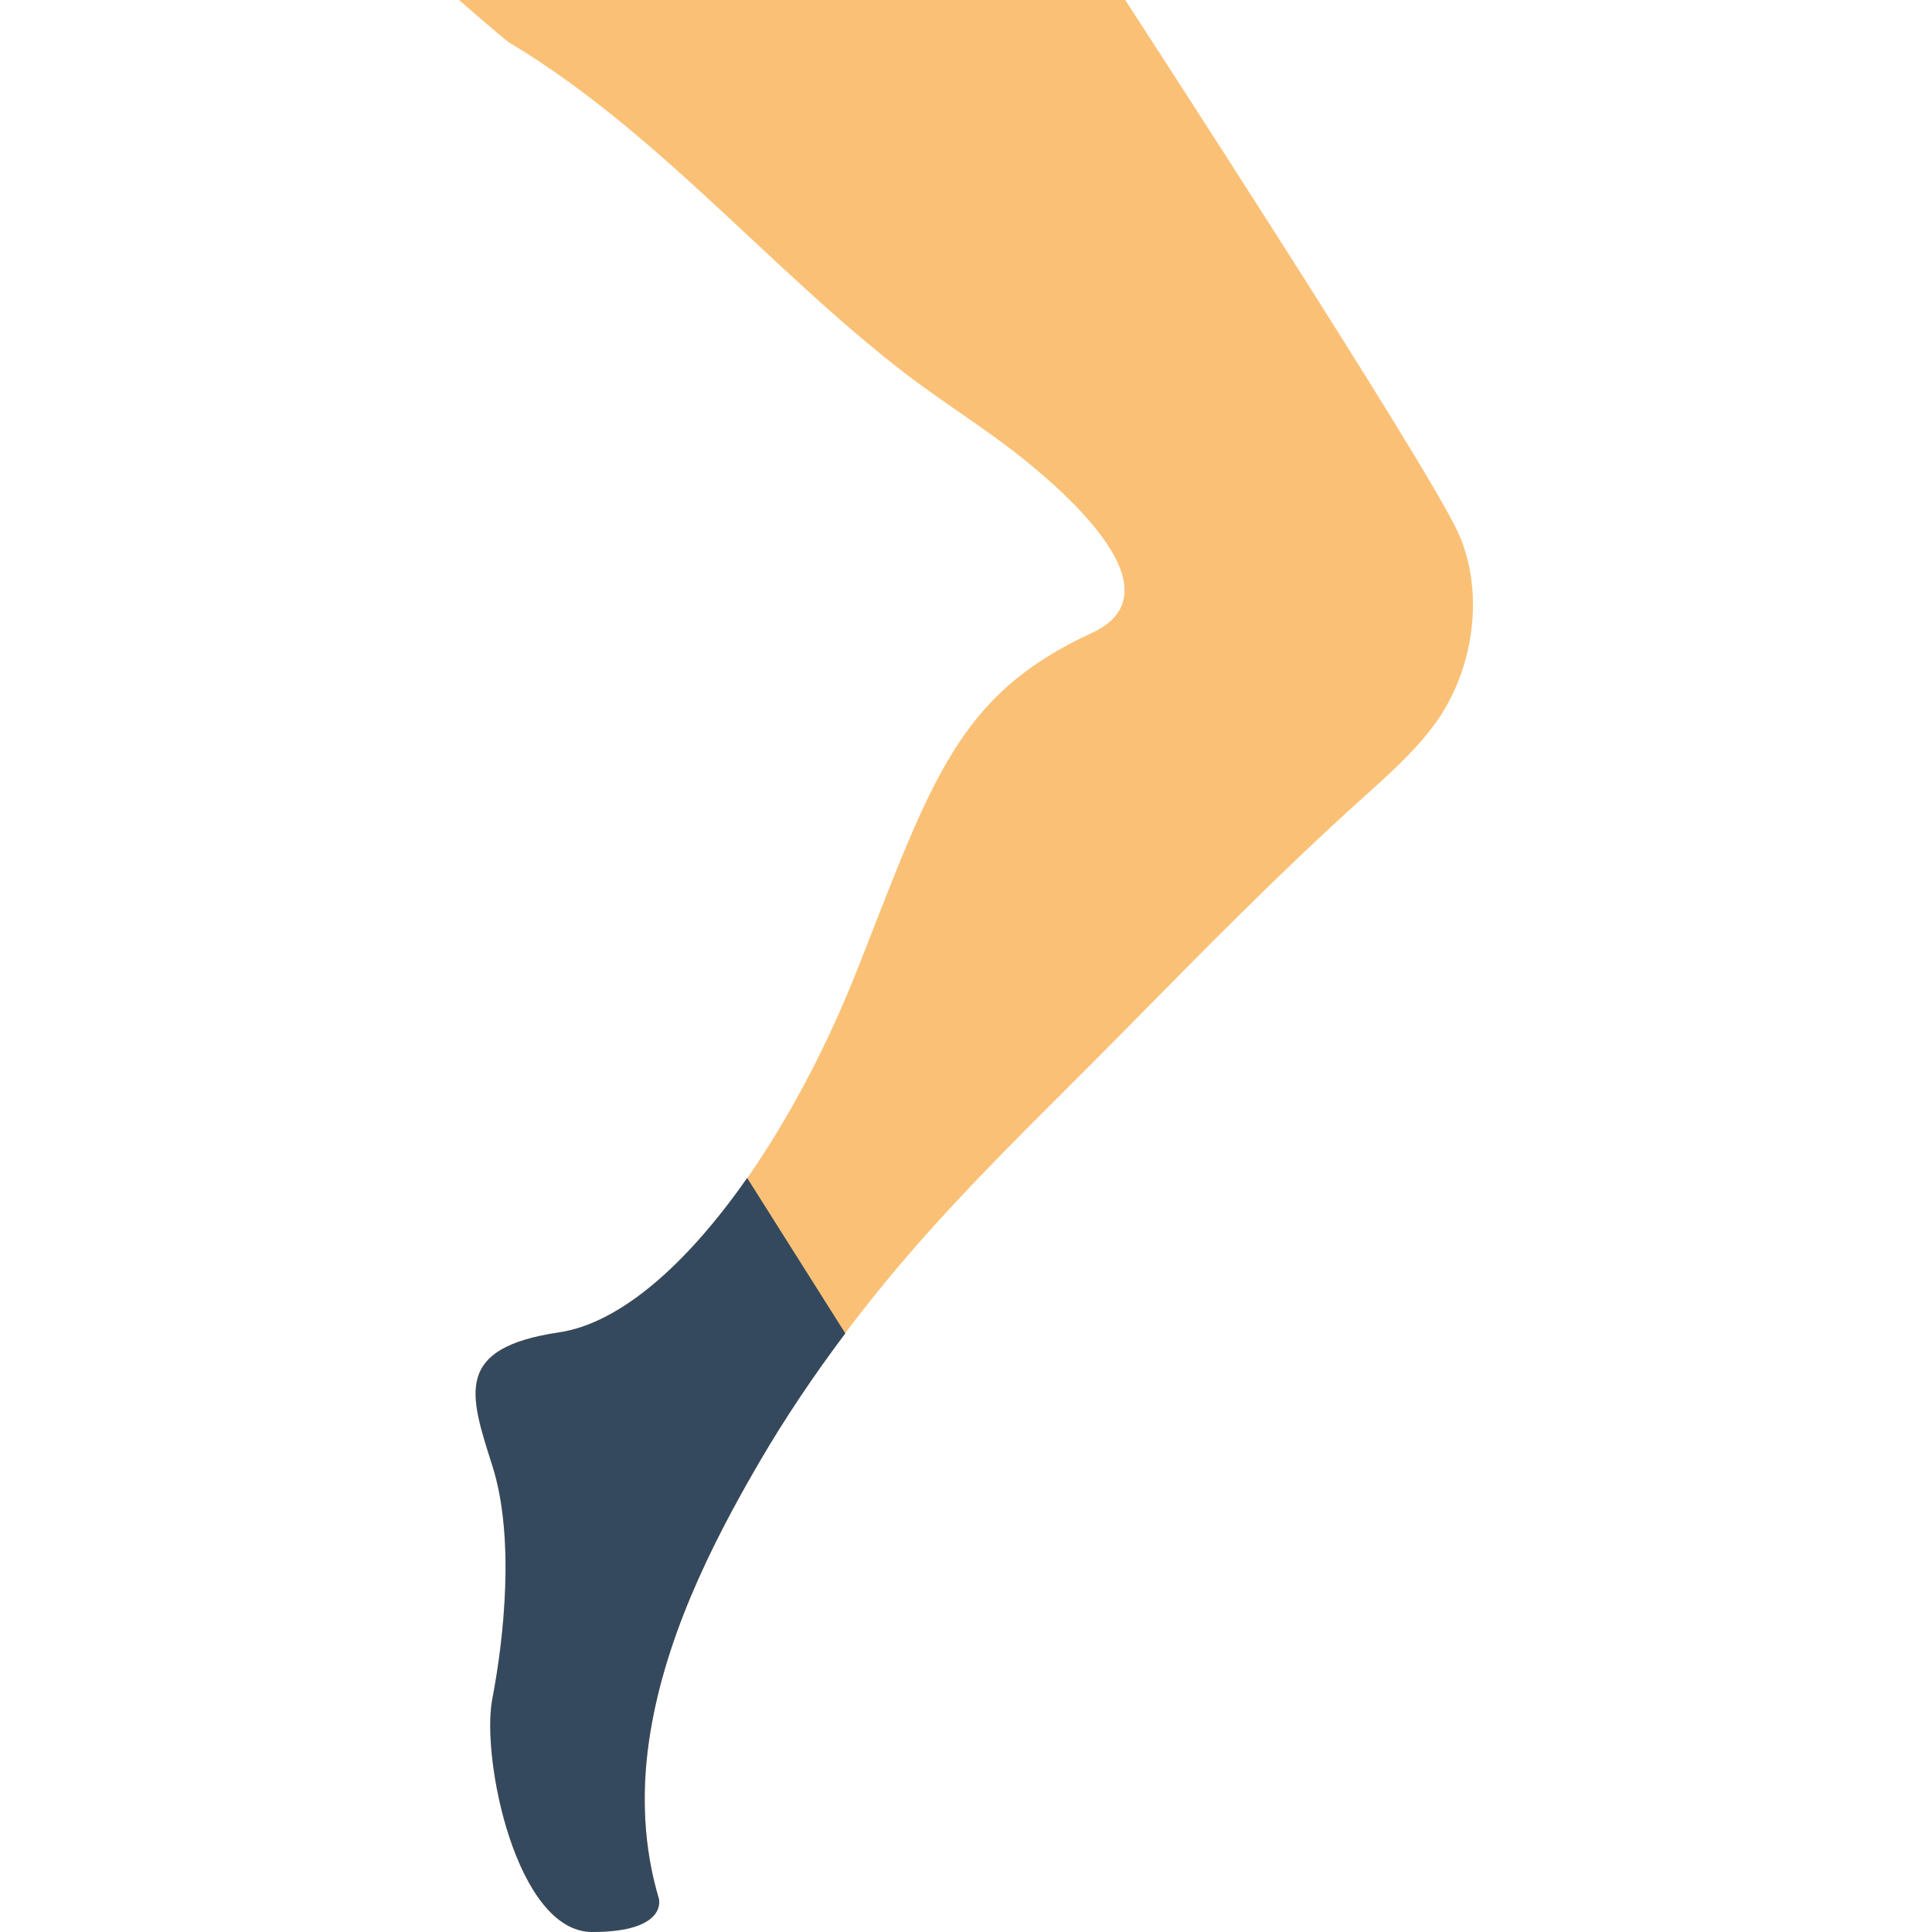 <?xml version="1.0" encoding="iso-8859-1"?>
<!-- Uploaded to: SVG Repo, www.svgrepo.com, Generator: SVG Repo Mixer Tools -->
<svg height="800px" width="800px" version="1.1" id="Layer_1" xmlns="http://www.w3.org/2000/svg" xmlns:xlink="http://www.w3.org/1999/xlink" 
	 viewBox="0 0 512 512" xml:space="preserve">
<g>
	<path style="fill:#FAC176;" d="M121.645,0h176.552c0,0,80.181,123.215,88.276,141.241c7.203,16.049,3.972,36.811-6.312,50.732
		c-5.438,7.371-12.367,13.497-19.182,19.624c-21.769,19.597-42.293,40.527-62.844,61.387c-17.09,17.355-34.701,34.225-51.023,52.312
		c-17.073,18.918-32.786,39.759-45.745,61.952c-13.365,22.872-25.626,47.916-29.414,74.399c-1.977,13.859-1.386,28.072,2.657,41.525
		c0,0,2.481,8.828-17.655,8.828s-29.519-46.071-26.483-61.793c3.037-15.722,6.065-42.761,0-61.793
		c-6.073-19.032-10.205-31.17,17.655-35.31c27.86-4.14,59.86-47.175,79.448-97.103s26.483-71.998,61.793-88.276
		c23.623-10.893-7.548-37.517-17.805-45.806c-10.505-8.492-22.281-15.616-32.971-23.949
		c-35.434-27.604-64.742-63.364-103.512-86.607C133.58,10.452,121.645,0,121.645,0"/>
	<path style="fill:#35495E;" d="M201.367,387.245c6.841-11.714,14.486-23.014,22.652-33.889l-26.015-41.19
		c-15.828,22.687-33.554,38.515-49.876,40.934c-27.86,4.14-23.729,16.278-17.655,35.31c6.065,19.041,3.037,46.071,0,61.793
		c-3.037,15.731,6.347,61.793,26.483,61.793s17.655-8.828,17.655-8.828c-4.043-13.453-4.634-27.666-2.657-41.525
		C175.741,435.17,188.002,410.126,201.367,387.245"/>
</g>
</svg>